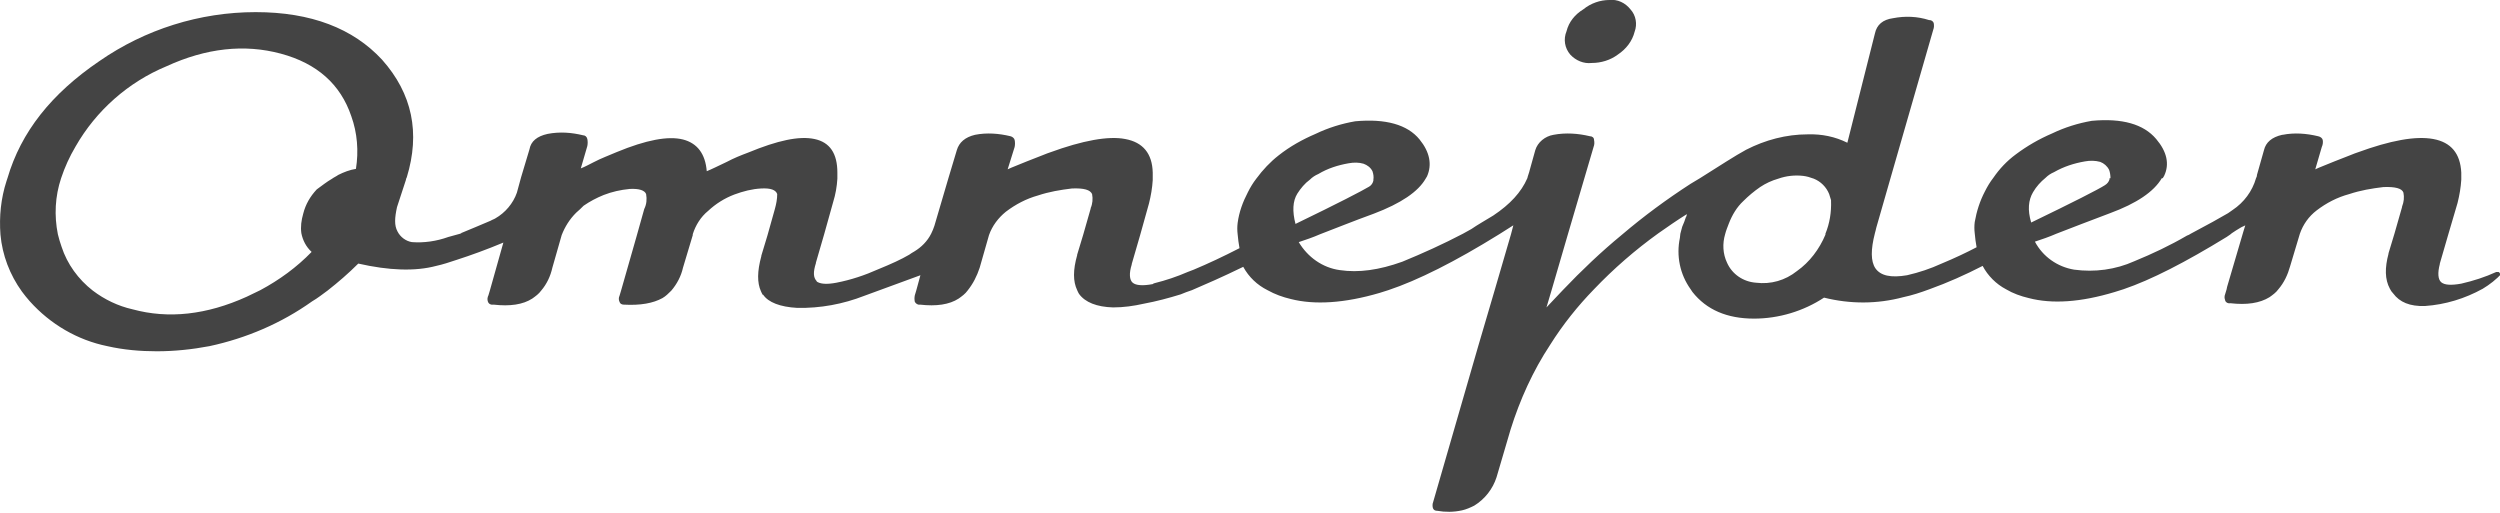 <?xml version="1.0" encoding="UTF-8"?>
<!-- Generator: Adobe Illustrator 19.2.1, SVG Export Plug-In . SVG Version: 6.00 Build 0)  -->
<svg version="1.1" id="Lager_1" xmlns="http://www.w3.org/2000/svg" xmlns:xlink="http://www.w3.org/1999/xlink" x="0px" y="0px" viewBox="0 0 535.9 109.9" style="enable-background:new 0 0 535.9 109.9;" xml:space="preserve">
<style type="text/css">
	.st0{fill:#444444;}
</style>
<title>omnejden-logo-text 160311</title>
<path class="st0" d="M535.8,58.5c0-0.1-0.1-0.1-0.2-0.2h-0.5c-2.4,1.1-4.9,1.9-7.5,2.5c-2.2,0.4-3.6,0.3-4.3-0.3s-0.8-2-0.3-3.9  v-0.1l1.8-6.2l2-6.8c0.4-1.6,0.7-3.3,0.8-5l0,0V37c-0.2-4.1-2.2-6.5-6-7.2s-9.2,0.3-16.3,2.9c-0.4,0.1-2,0.8-4.9,1.9  c-1.9,0.8-3.3,1.3-4.1,1.7l1.4-4.8c0.2-0.4,0.3-1,0.2-1.5c-0.1-0.4-0.5-0.7-1-0.8l0,0c-2.5-0.6-5.1-0.8-7.6-0.3h-0.1  c-2.2,0.5-3.5,1.6-3.9,3.3l-1.5,5.3c0,0.3-0.1,0.5-0.2,0.7l0,0c-0.8,2.8-2.6,5.2-5,6.8c-0.3,0.2-0.6,0.4-1,0.7c-1.7,1-4.4,2.5-8,4.4  l0,0c-0.3,0.2-0.5,0.3-0.8,0.4c-3.6,2.1-7.4,3.9-11.3,5.5c-4,1.8-8.5,2.4-12.9,1.8c-3.6-0.6-6.7-2.8-8.4-6c1.5-0.5,3-1,4.6-1.7l0,0  c3.4-1.3,7.2-2.8,11.5-4.4c5.7-2.1,9.4-4.6,11.1-7.5h-11.2c0,0.1,0,0.1,0,0.2l0,0c-0.1,0.5-0.5,1-1,1.3c-1.4,0.9-6.7,3.6-15.8,8  c-0.8-2.7-0.6-4.8,0.4-6.5l0,0c0.7-1.2,1.6-2.2,2.7-3.1c0.5-0.5,1.1-0.9,1.8-1.2c2.1-1.2,4.3-1.9,6.6-2.3c1.1-0.2,2.2-0.2,3.3,0.1  c0.8,0.3,1.5,0.9,1.9,1.7c0.2,0.5,0.3,1.2,0.3,1.8h11.2c0.1-0.2,0.2-0.3,0.3-0.5l0,0c1.2-2.5,0.6-5.2-1.7-7.9  c-2.7-3.2-7.3-4.5-13.8-3.9c-2.9,0.5-5.8,1.4-8.5,2.7c-2.8,1.2-5.4,2.7-7.8,4.5l0,0l0,0c-1.9,1.4-3.5,3.1-4.8,5  c-0.7,0.9-1.3,1.9-1.8,2.9l0,0c-1.1,2.1-1.8,4.3-2.2,6.6c-0.1,0.8-0.1,1.6,0,2.4l0,0c0.1,1,0.2,2,0.4,3c-2.1,1.1-4.6,2.3-7.5,3.5  l0,0c-2.4,1.1-4.8,1.9-7.4,2.5c-3.5,0.6-5.7,0.1-6.8-1.5c-1-1.5-1-4-0.1-7.5c0.1-0.3,0.2-0.8,0.3-1.2l3.1-10.8l9.1-31.6  c0.2-0.5,0.2-1,0.1-1.5c-0.2-0.4-0.5-0.6-1-0.6c-2.5-0.8-5.1-0.9-7.7-0.4c-2.2,0.3-3.5,1.4-3.9,3.3L396,30.6  c-2.6-1.3-5.5-1.9-8.5-1.8c-4.6,0-9.1,1.2-13.2,3.3c-2.4,1.3-5.6,3.4-9.9,6.1l0,0c-0.7,0.4-1.3,0.8-2,1.2c-5.1,3.3-10,6.9-14.7,10.9  c-4.5,3.7-8.7,7.7-12.7,11.9c-1.2,1.3-2.4,2.5-3.5,3.7l1.1-3.7l3.5-12l0,0l3.5-11.9l2-6.8l0,0c0.2-0.5,0.2-1,0.1-1.5  c0-0.5-0.4-0.8-0.9-0.8c-2.5-0.6-5.2-0.8-7.8-0.3c-1.8,0.3-3.4,1.6-3.9,3.3l-1.2,4.3c-0.1,0.5-0.4,1.2-0.5,1.7c-1.3,3-3.7,5.6-7.3,8  c-1.8,1.1-3.4,2-4.7,2.9l0,0c-0.6,0.3-1.2,0.7-1.8,1c-4.2,2.2-8.6,4.2-13,6c-5,1.8-9.4,2.4-13.4,1.8c-3.7-0.5-6.9-2.8-8.8-6  c1.5-0.5,3-1,4.6-1.7l0,0c3.4-1.3,7.1-2.8,11.5-4.4c5.8-2.2,9.5-4.7,11.1-7.5c0.1-0.2,0.2-0.3,0.3-0.5l0,0c1.1-2.5,0.6-5.2-1.6-7.9  c-2.6-3.2-7.3-4.5-13.8-3.9c-2.9,0.5-5.8,1.4-8.5,2.7l0,0c-2.8,1.2-5.5,2.7-7.9,4.6c-1.8,1.4-3.4,3.1-4.8,5  c-0.7,0.9-1.3,1.9-1.8,2.9c-1.1,2.1-1.9,4.3-2.2,6.6c-0.1,0.8-0.1,1.6,0,2.4l0,0c0.1,1,0.2,2,0.4,3c-3.5,1.8-6.7,3.3-9.8,4.6  l-1.3,0.5l0,0c-2.3,1-4.7,1.8-7.1,2.4c-0.1,0-0.3,0.1-0.4,0.2c-2.1,0.4-3.6,0.3-4.3-0.3s-0.8-2-0.2-3.9v-0.1l1.8-6.2l0,0l1.9-6.8  c0.4-1.6,0.7-3.3,0.8-5l0,0V37c-0.1-4.1-2.1-6.5-5.9-7.2c-3.6-0.7-9.1,0.3-16.2,2.9c-0.4,0.1-2,0.8-4.9,1.9  c-1.9,0.8-3.3,1.3-4.1,1.7l1.5-4.8l0,0c0.1-0.5,0.1-1,0-1.5c-0.1-0.4-0.5-0.7-0.9-0.8c-2.5-0.6-5.1-0.8-7.6-0.3l0,0  c-2.1,0.5-3.4,1.6-3.9,3.3l-1.8,6l0,0l-3,10.2c-0.2,0.6-0.4,1.1-0.7,1.7c-0.8,1.6-2.1,2.9-3.6,3.8c-0.4,0.2-0.8,0.5-1.1,0.7  c-1.7,1-3.9,2-6.6,3.1c-2.9,1.3-5.9,2.3-9,2.9c-2.1,0.4-3.5,0.3-4.3-0.3h0.1c-0.8-0.8-0.8-2-0.2-3.9v-0.1l1.8-6.2l0,0l1.9-6.8  c0.5-1.6,0.8-3.3,0.9-5c0-0.4,0-0.9,0-1.3c0-4.1-1.6-6.5-4.9-7.2s-7.9,0.3-14.2,2.9c-1.6,0.6-3.1,1.2-4.6,2c-1.9,0.9-3.3,1.6-4.3,2  c-0.3-3.7-2-6-5.1-6.8c-3.2-0.8-7.9,0.1-14.2,2.7c-1.6,0.7-3.3,1.3-5,2.2l0,0c-0.8,0.4-1.7,0.9-2.7,1.3l1.4-4.8l0,0  c0.1-0.5,0.1-1,0-1.5c-0.1-0.5-0.5-0.8-0.9-0.8c-2.5-0.6-5-0.8-7.6-0.3c-2.3,0.5-3.6,1.6-3.9,3.3l-1.8,6l-0.9,3.3l0,0  c-0.8,2.3-2.5,4.3-4.6,5.5l0,0c-0.3,0.2-0.7,0.3-1,0.5c-2.3,1-4.3,1.8-6.2,2.6c-0.1,0-0.2,0.1-0.3,0.1H99l-2.9,0.8  c-2.5,0.9-5.2,1.3-7.8,1.1l0,0c-1.3-0.2-2.5-1.1-3.1-2.3c-0.7-1.3-0.6-2.9-0.1-5.2l1.9-5.8c0-0.2,0.1-0.4,0.2-0.6  c2.9-9.5,1.2-17.9-5.3-25.2C75.7,6.1,66.7,2.6,54.8,2.6c-12,0-23.7,3.7-33.5,10.5C11,20.1,4.5,28.3,1.6,38.2l-0.2,0.6  c-1.2,3.7-1.6,7.6-1.3,11.5c0.4,4.4,2,8.6,4.6,12.2c0.5,0.7,1.1,1.4,1.7,2.1c4.4,4.9,10.2,8.3,16.6,9.6l0,0  c3.5,0.8,7.1,1.1,10.6,1.1c3.8,0,7.6-0.4,11.3-1.1l0,0c7.9-1.7,15.4-4.9,22-9.6c1.2-0.7,2.2-1.5,3.3-2.3c2.3-1.8,4.5-3.7,6.6-5.8  c6.6,1.5,12.2,1.7,16.7,0.5c1.4-0.3,2.9-0.8,4.4-1.3c3.1-1,6.4-2.2,10-3.7L105,62.3l-0.3,1c-0.2,0.4-0.3,0.9-0.1,1.4  c0.2,0.5,0.7,0.7,1.2,0.6c3.5,0.4,6.3,0,8.3-1.3c0.7-0.5,1.4-1,1.9-1.7l0,0c1.2-1.4,2-3.1,2.4-4.9l2-7l0,0c0.7-1.8,1.7-3.4,3.1-4.8  c0.6-0.5,1.1-1,1.6-1.5c1.3-0.9,2.8-1.7,4.3-2.3c1.8-0.7,3.6-1.1,5.6-1.3c2-0.1,3.2,0.3,3.5,1.1c0.2,1.1,0.1,2.2-0.4,3.2l-1.6,5.7  l-3.4,11.9l-0.3,1l0,0c-0.2,0.4-0.2,0.9,0,1.3c0.1,0.4,0.5,0.6,0.9,0.6c3.6,0.2,6.3-0.3,8.3-1.4c0.7-0.4,1.3-1,1.9-1.6  c1.2-1.4,2.1-3.1,2.5-4.9l2.1-7v-0.2c0.6-1.9,1.7-3.7,3.3-5c1.6-1.5,3.5-2.7,5.6-3.5c1.9-0.7,3.8-1.2,5.8-1.3c2-0.1,3.1,0.3,3.4,1.2  c0,1.1-0.2,2.1-0.5,3.2l-1.6,5.7l-1.3,4.3v0.1c-0.9,3.3-0.9,5.7-0.1,7.5l0,0c0.1,0.3,0.3,0.6,0.4,0.8h0.1c1.1,1.6,3.6,2.6,7.3,2.8  c4.9,0.1,9.8-0.8,14.4-2.6l3-1.1l0,0l9-3.3l-0.9,3.3l0,0l-0.3,1c-0.1,0.5-0.1,0.9,0,1.4c0.2,0.4,0.7,0.7,1.1,0.6  c3.5,0.4,6.3,0,8.3-1.3c0.7-0.5,1.4-1,1.9-1.7c1.2-1.5,2-3.1,2.6-4.9l2-7l0,0l0,0c0.7-2,2-3.7,3.6-5c2.1-1.6,4.4-2.8,6.9-3.5  c2.4-0.8,4.8-1.2,7.3-1.5c2.6-0.1,3.9,0.3,4.3,1.2c0.2,1,0.1,2.1-0.3,3v0.1l-1.6,5.6l0,0l-1.3,4.3v0.1c-0.9,3.2-0.9,5.6,0,7.5l0,0  c0.1,0.3,0.3,0.6,0.4,0.8l0,0c1.3,1.8,3.8,2.8,7.3,2.9c2.2,0,4.4-0.3,6.6-0.8l0,0c2.7-0.5,5.3-1.2,7.9-2c0.7-0.3,1.5-0.6,2.4-0.9  l0,0c2.8-1.2,6.5-2.8,11-5c1.2,2.2,3,3.9,5.2,5l0,0c1.6,0.9,3.3,1.5,5,1.9c5.1,1.3,11.5,0.9,19-1.3c0.6-0.2,1.3-0.4,1.9-0.6l0,0  c6.3-2.1,14.3-6.1,23.8-12c1-0.6,2-1.3,3-1.9l-0.5,1.9l-3.5,12l0,0l-3.5,11.9l-9.8,33.9c-0.1,1,0.2,1.5,1,1.5  c1.7,0.3,3.5,0.3,5.3-0.1c0.9-0.2,1.8-0.6,2.6-1c2.3-1.4,4-3.6,4.8-6.1l3-10.2c2-6.4,4.8-12.6,8.5-18.2c2.7-4.3,5.9-8.3,9.4-11.9  l0,0c4.2-4.4,8.8-8.4,13.8-12c2-1.4,4-2.8,6.1-4.1c0,0.2-0.1,0.4-0.2,0.7v-0.1c-0.2,0.7-0.5,1.4-0.8,2.1l0,0c-0.1,0.5-0.3,1-0.4,1.5  l-0.1,0.9c-0.8,3.8,0,7.8,2.3,11l0,0c0.1,0.2,0.3,0.4,0.4,0.6c3,3.8,7.4,5.7,13.2,5.7c5.3,0,10.6-1.6,15-4.5  c5.6,1.4,11.4,1.4,17-0.1l0,0c1.9-0.4,3.7-1,5.6-1.7l0,0c3.9-1.4,7.7-3.1,11.4-5c1.1,2.1,2.9,3.9,5,5l0,0c1.5,0.9,3.2,1.5,4.9,1.9  c5,1.3,11.1,0.9,18.4-1.3l0,0c0.6-0.2,1.2-0.4,1.9-0.6l0,0c5.9-2,13.3-5.8,22.1-11.2c0.4-0.3,0.8-0.5,1.1-0.8l0,0  c0.6-0.4,1.2-0.8,1.9-1.2c0.3-0.2,0.7-0.3,1-0.5l-0.4,1.3l-3.5,11.9l-0.1,0.5l-0.3,1c-0.2,0.5-0.2,0.9,0,1.4v0.1  c0.2,0.4,0.7,0.6,1.1,0.5c3.5,0.4,6.3,0,8.4-1.3c0.7-0.5,1.4-1,1.9-1.7l0,0c1.2-1.4,2-3.1,2.5-4.9l2.1-7l0,0c0.7-2,1.9-3.7,3.6-5  c2.1-1.6,4.4-2.8,7-3.5c2.4-0.8,4.8-1.2,7.3-1.5c2.6-0.1,4,0.3,4.3,1.2c0.2,1,0.1,2-0.3,3v0.1l-1.6,5.6l-1.3,4.3v0.1  c-0.8,3-0.8,5.5,0.3,7.5l0,0c0.2,0.4,0.4,0.7,0.7,1c1.4,1.9,3.6,2.8,6.8,2.7c4.4-0.3,8.6-1.6,12.4-3.7l0,0c1.5-0.9,2.9-2,4.1-3.3  c0-0.1,0.1-0.2,0.1-0.3C535.9,58.7,535.8,58.6,535.8,58.5z M76.3,36.2c-1.3,0.2-2.6,0.7-3.8,1.3c-0.4,0.3-0.9,0.5-1.3,0.8  c-1.2,0.7-2.2,1.5-3.3,2.3c-1.4,1.5-2.4,3.2-2.9,5.2l0,0c-0.4,1.4-0.6,2.8-0.4,4.2c0.3,1.5,1,2.9,2.2,4c-3.2,3.3-6.9,6-11,8.2  c-1,0.5-1.9,0.9-2.9,1.4c-8.6,3.9-16.8,4.8-24.5,2.7c-3.1-0.7-6-2.1-8.5-4c-3.1-2.4-5.5-5.7-6.7-9.4c-0.3-0.9-0.6-1.8-0.8-2.7l0,0  c-0.8-4-0.6-8.1,0.7-12c0.8-2.4,1.8-4.6,3.1-6.8c4.4-7.7,11.3-13.8,19.5-17.2l0,0c8.5-3.9,16.7-4.8,24.5-2.7S73,18.1,75.3,24.9  C76.6,28.5,76.9,32.4,76.3,36.2z M278.1,41.5L278.1,41.5c0.7-1.1,1.6-2.2,2.7-3c0.5-0.5,1.1-0.9,1.8-1.2c2-1.2,4.2-1.9,6.5-2.3  c1.1-0.2,2.2-0.2,3.2,0.1c0.8,0.3,1.5,0.8,1.9,1.6l0,0c0.2,0.6,0.3,1.2,0.2,1.8c0,0.1,0,0.1,0,0.2l0,0l0,0c-0.1,0.5-0.4,1-0.9,1.3  c-1.5,0.9-6.7,3.6-15.8,8C277,45.3,277.1,43.1,278.1,41.5z M391.3,50.1c0,0.1,0,0.1,0,0.2c-1.3,3.1-3.4,5.9-6.1,7.8  c-2.5,2-5.6,2.9-8.8,2.5c-2.7-0.2-5.1-1.8-6.2-4.3c-0.9-1.9-1-4.1-0.4-6.1l0,0c0.2-0.8,0.5-1.5,0.8-2.3c0.7-1.8,1.7-3.5,3.1-4.8  c1.1-1.1,2.3-2.1,3.6-3c1.2-0.8,2.5-1.4,3.9-1.8l0,0c1.7-0.6,3.5-0.8,5.3-0.6c0.8,0.1,1.5,0.3,2.3,0.6c1.5,0.6,2.7,1.8,3.3,3.3  c0.1,0.4,0.3,0.9,0.4,1.3v0.1C392.6,45.5,392.2,47.9,391.3,50.1L391.3,50.1z"/>
<path class="st0" d="M341.2,13.5c2,0,4-0.6,5.6-1.8c1.8-1.2,3.1-2.9,3.6-4.9c0.6-1.6,0.3-3.5-0.9-4.8c-1.1-1.4-2.8-2.2-4.5-2  c-2,0-4,0.7-5.6,2c-1.8,1.1-3.1,2.7-3.6,4.7c-0.7,1.7-0.4,3.6,0.8,5C337.8,13,339.5,13.7,341.2,13.5z"/>
</svg>